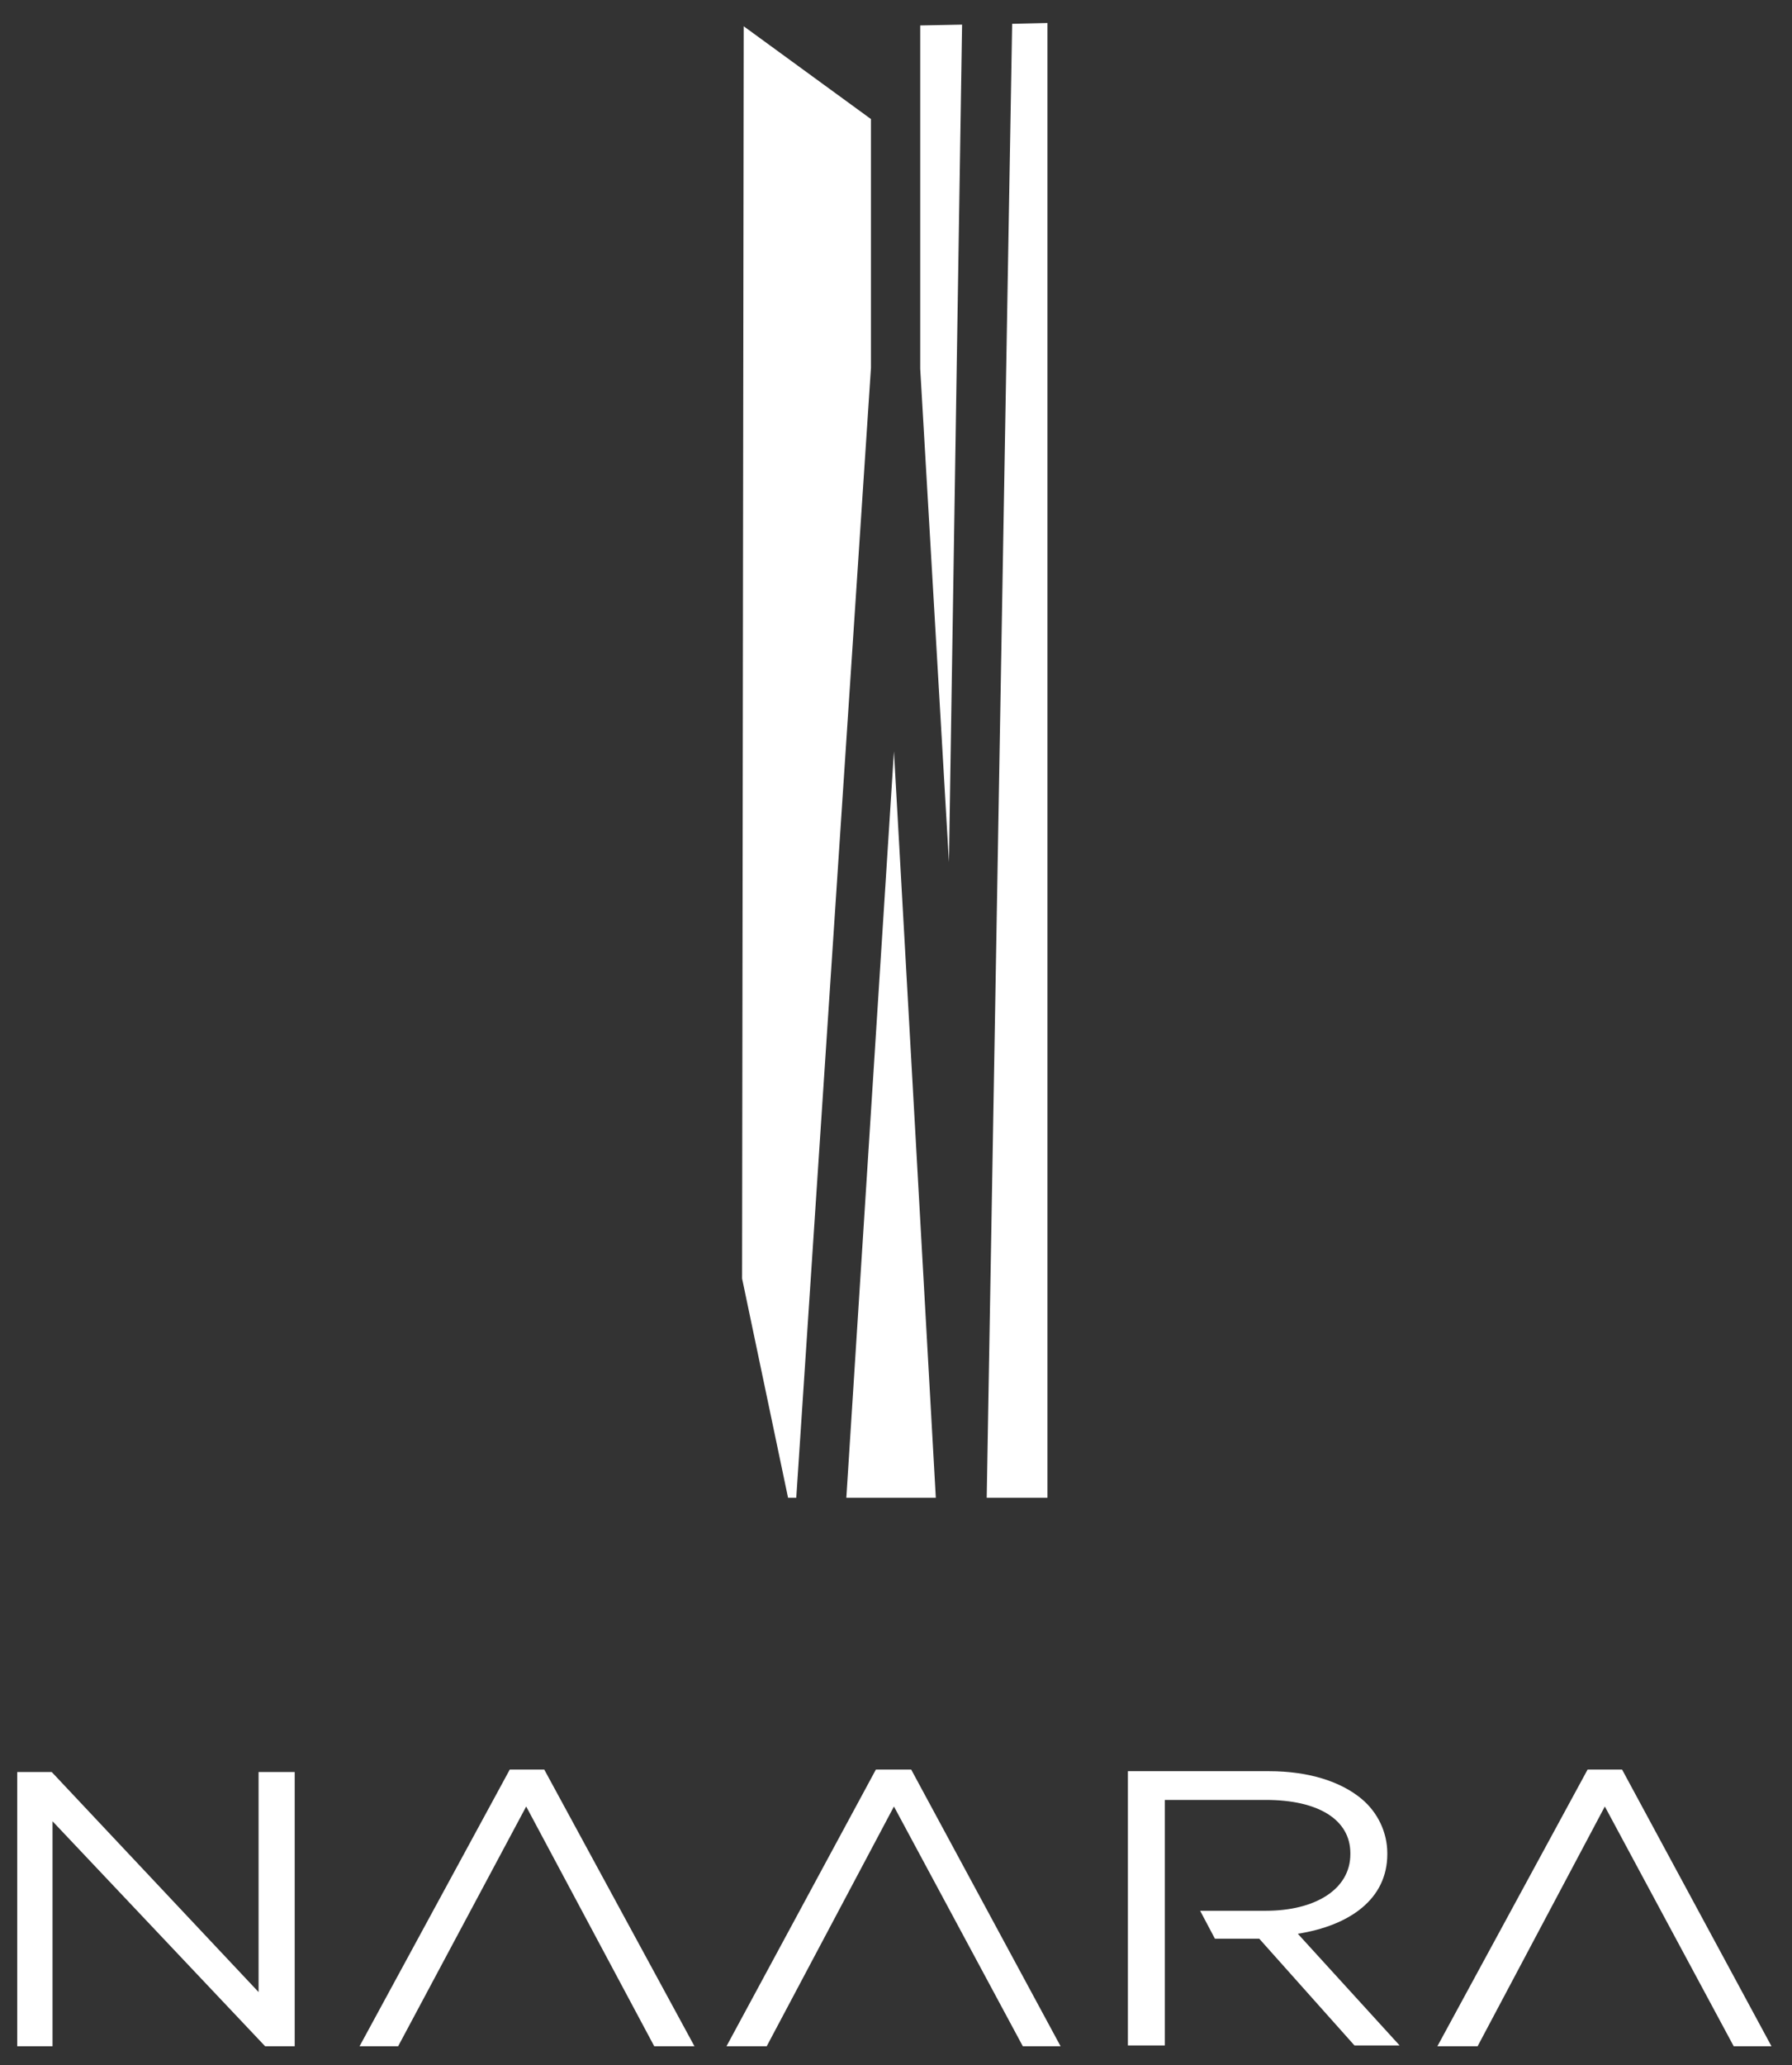 <?xml version="1.0" encoding="utf-8"?>
<!-- Generator: Adobe Illustrator 26.5.0, SVG Export Plug-In . SVG Version: 6.00 Build 0)  -->
<!DOCTYPE svg PUBLIC "-//W3C//DTD SVG 1.1//EN" "http://www.w3.org/Graphics/SVG/1.1/DTD/svg11.dtd">
<svg version="1.1" id="Capa_1" xmlns:x="http://ns.adobe.com/Extensibility/1.0/" xmlns:i="http://ns.adobe.com/AdobeIllustrator/10.0/" xmlns:graph="http://ns.adobe.com/Graphs/1.0/"
	 xmlns="http://www.w3.org/2000/svg" xmlns:xlink="http://www.w3.org/1999/xlink" x="0px" y="0px" viewBox="0 0 218.3 251.5"
	 style="enable-background:new 0 0 218.3 251.5;" xml:space="preserve">
<rect x="0" y="0" width="218.3" height="251.5" fill="#333333" stroke="none"/>
<style type="text/css">
	.st0{fill:#FFFFFF;}
</style>
<g>
	<g>
		<polygon class="st0" points="2.1,215.8 6.3,215.8 31.5,242.6 31.5,215.8 35.9,215.8 35.9,249.2 32.3,249.2 6.4,221.8 6.4,249.2 
			2.1,249.2 		"/>
		<path class="st0" d="M158.1,235.5c6.3-1,10.9-4.2,10.9-9.7v-0.1c0-2.6-1.2-5-3.1-6.6c-2.5-2.1-6.4-3.4-11.3-3.4h-17.2v33.4h4.5
			v-16.3V229v-9.8h12.3c6.4,0,10.3,2.4,10.3,6.5v0.1c0,4.3-4.3,6.9-10.3,6.9h-6.4h-1.6l1.8,3.4h5.3h0.1l11.6,13h5.5L158.1,235.5z"/>
		<polygon class="st0" points="66.3,215.5 62.1,215.5 43.8,249.2 48.5,249.2 64.1,220 79.7,249.2 84.6,249.2 		"/>
		<polygon class="st0" points="106.7,215.5 111,215.5 129.2,249.2 124.6,249.2 108.9,220 93.4,249.2 88.5,249.2 		"/>
		<polygon class="st0" points="193.4,215.5 197.6,215.5 215.8,249.2 211.2,249.2 195.5,220 180,249.2 175.1,249.2 		"/>
	</g>
	<g>
		<polygon class="st0" points="114,182.4 108.9,91.5 103.1,182.4 		"/>
		<polygon class="st0" points="112.1,3.1 112.1,44.9 115.6,105 117.2,3 		"/>
		<polygon class="st0" points="106.1,44.8 106.1,14.5 90.6,3.2 90.4,155.7 96,182.4 97,182.4 		"/>
		<polygon class="st0" points="123.3,2.9 120.2,182.4 127.6,182.4 127.6,2.8 		"/>
	</g>
</g>
</svg>
